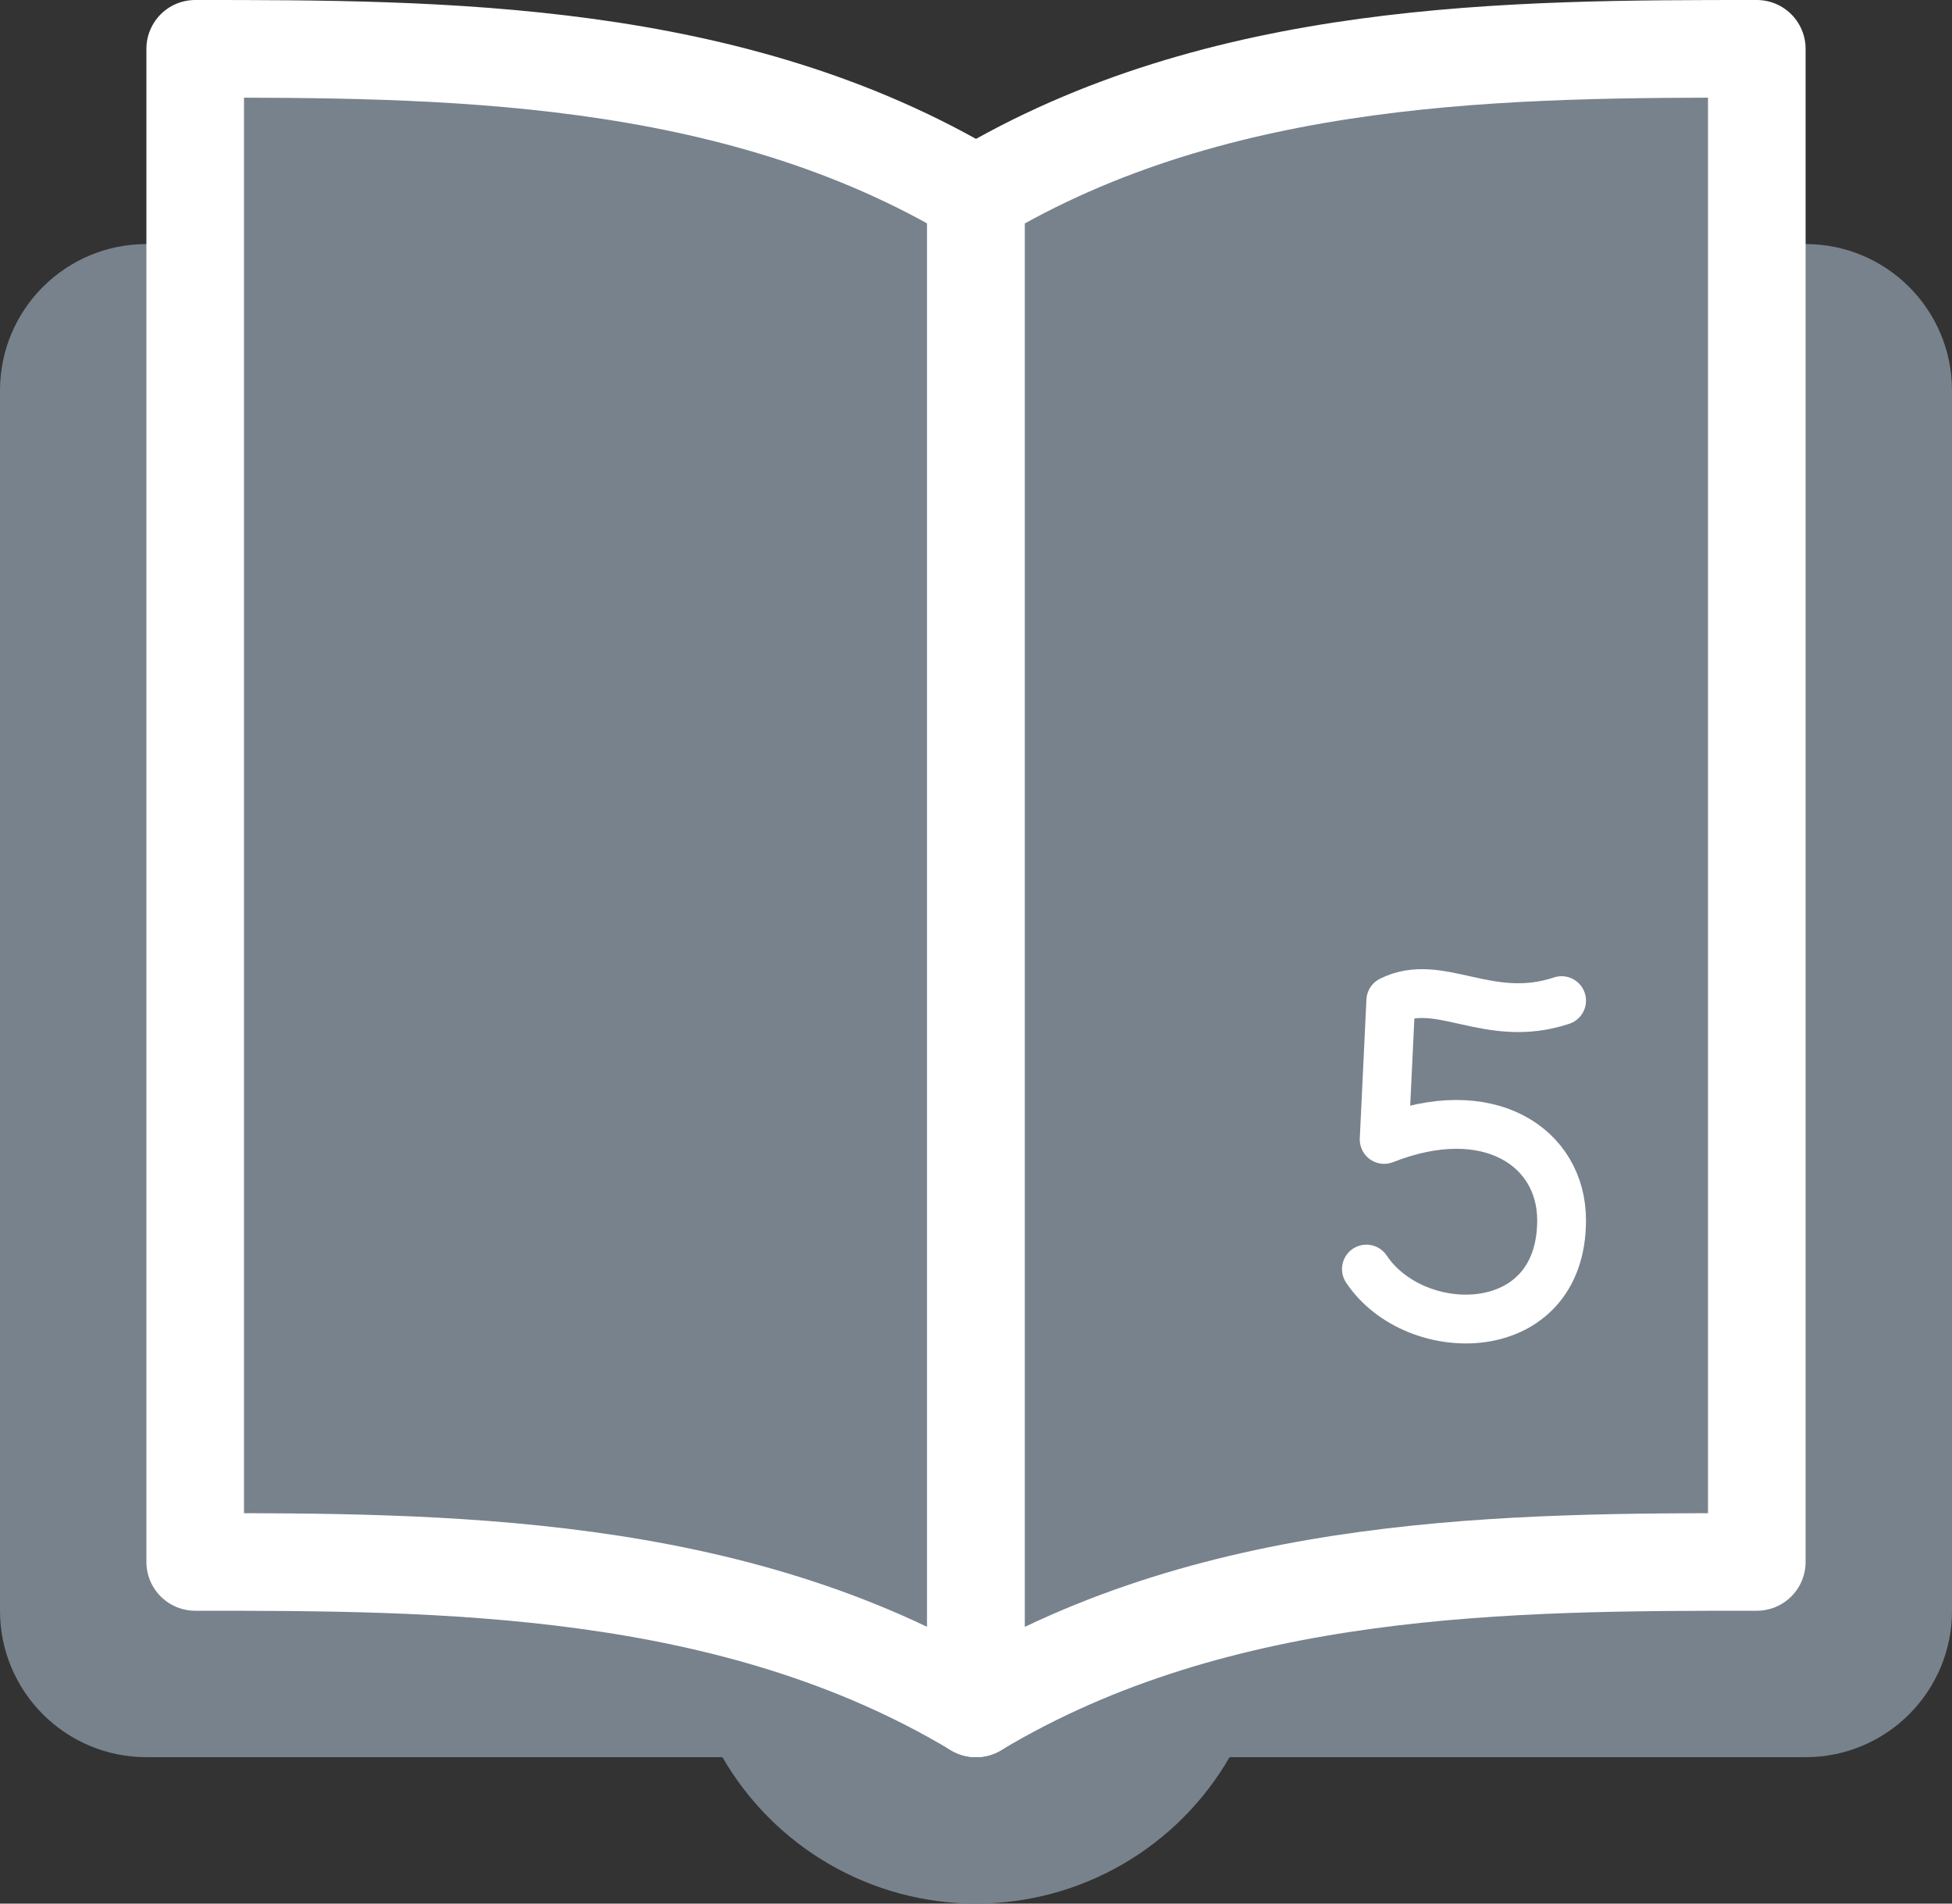<svg width="40" height="39" viewBox="0 0 40 39" fill="none" xmlns="http://www.w3.org/2000/svg">
<rect x="0" y="0" width="40" height="39" fill="#333333" stroke="none"/>
<circle cx="20" cy="33" r="6" fill="#78828C"/>
<path d="M0 8C0 6.343 1.343 5 3 5H37C38.657 5 40 6.343 40 8V33C40 34.657 38.657 36 37 36H3C1.343 36 0 34.657 0 33V8Z" fill="#78828C"/>
<path d="M4 1C9 1 15 1 20 4V35C15 32 9 32 4 32V1Z" fill="#78828C" stroke="white" stroke-width="2" stroke-linejoin="round"/>
<path d="M36 1C31 1 25 1 20 4V35C25 32 31 32 36 32V1Z" fill="#78828C" stroke="white" stroke-width="2" stroke-linejoin="round"/>
<path d="M28 26C29 27.5 32 27.5 32 25C32 23.5 30.5 22.5 28.364 23.344L28.5 20.5C29.5 20 30.5 21 32 20.5" stroke="white" stroke-linecap="round" stroke-linejoin="round"/>
</svg>
